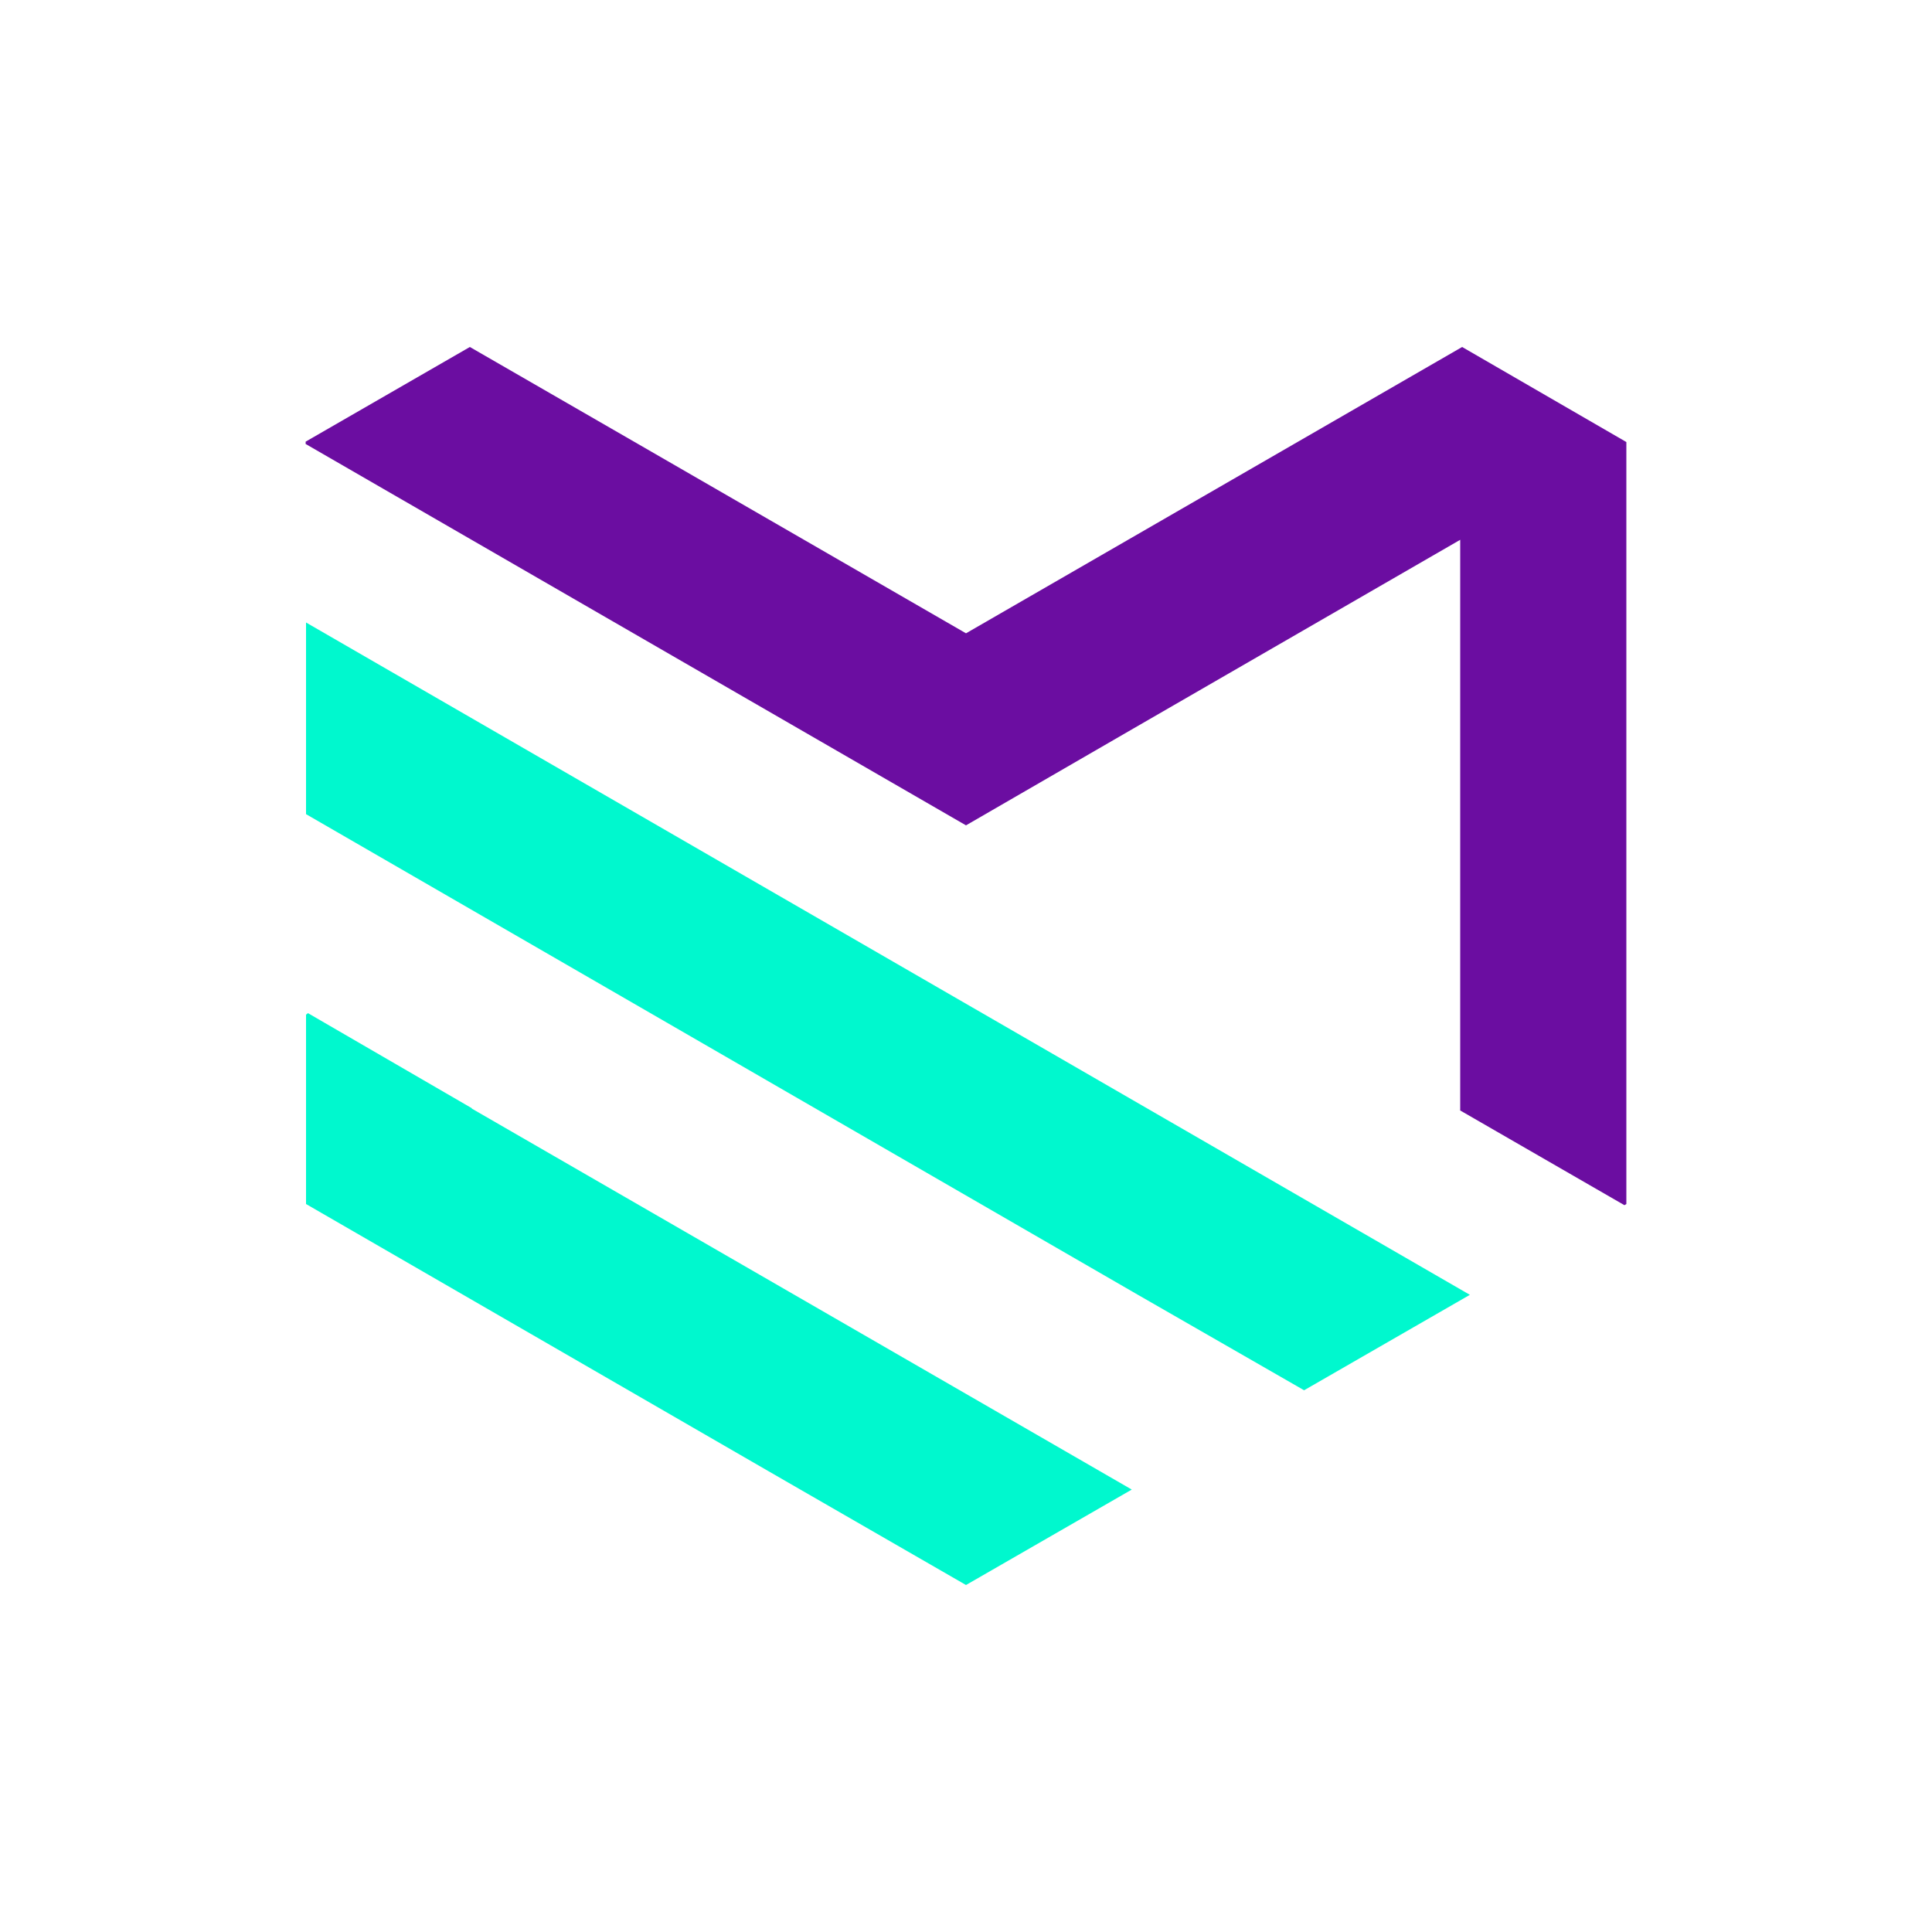 <?xml version="1.0" encoding="UTF-8"?> <svg xmlns="http://www.w3.org/2000/svg" xmlns:xlink="http://www.w3.org/1999/xlink" version="1.1" id="Layer_1" x="0px" y="0px" viewBox="0 0 500 500" style="enable-background:new 0 0 500 500;" xml:space="preserve"> <style type="text/css"> .st0{fill-rule:evenodd;clip-rule:evenodd;fill:#00F8CE;} .st1{fill-rule:evenodd;clip-rule:evenodd;fill:#6B0DA1;} </style> <g> <polygon class="st0" points="294.5,335.1 337.5,359.8 380.4,335.1 79.2,161.1 79.2,210.7 "></polygon> <polygon class="st0" points="202.1,382.6 250,410.2 292.9,385.5 122.1,286.9 122.1,286.8 79.7,262.2 79.2,262.6 79.2,311.6 "></polygon> <path class="st1" d="M377.9,139.7v147.7l-0.5-0.3l0,0l43,24.8l0.5-0.3V114.4l-42.5-24.6L250,163.9l-85.4-49.3l-43-24.8l-42.5,24.5 v0.6L250,213.6C303.1,182.9,269.8,202.1,377.9,139.7"></path> </g> </svg> 